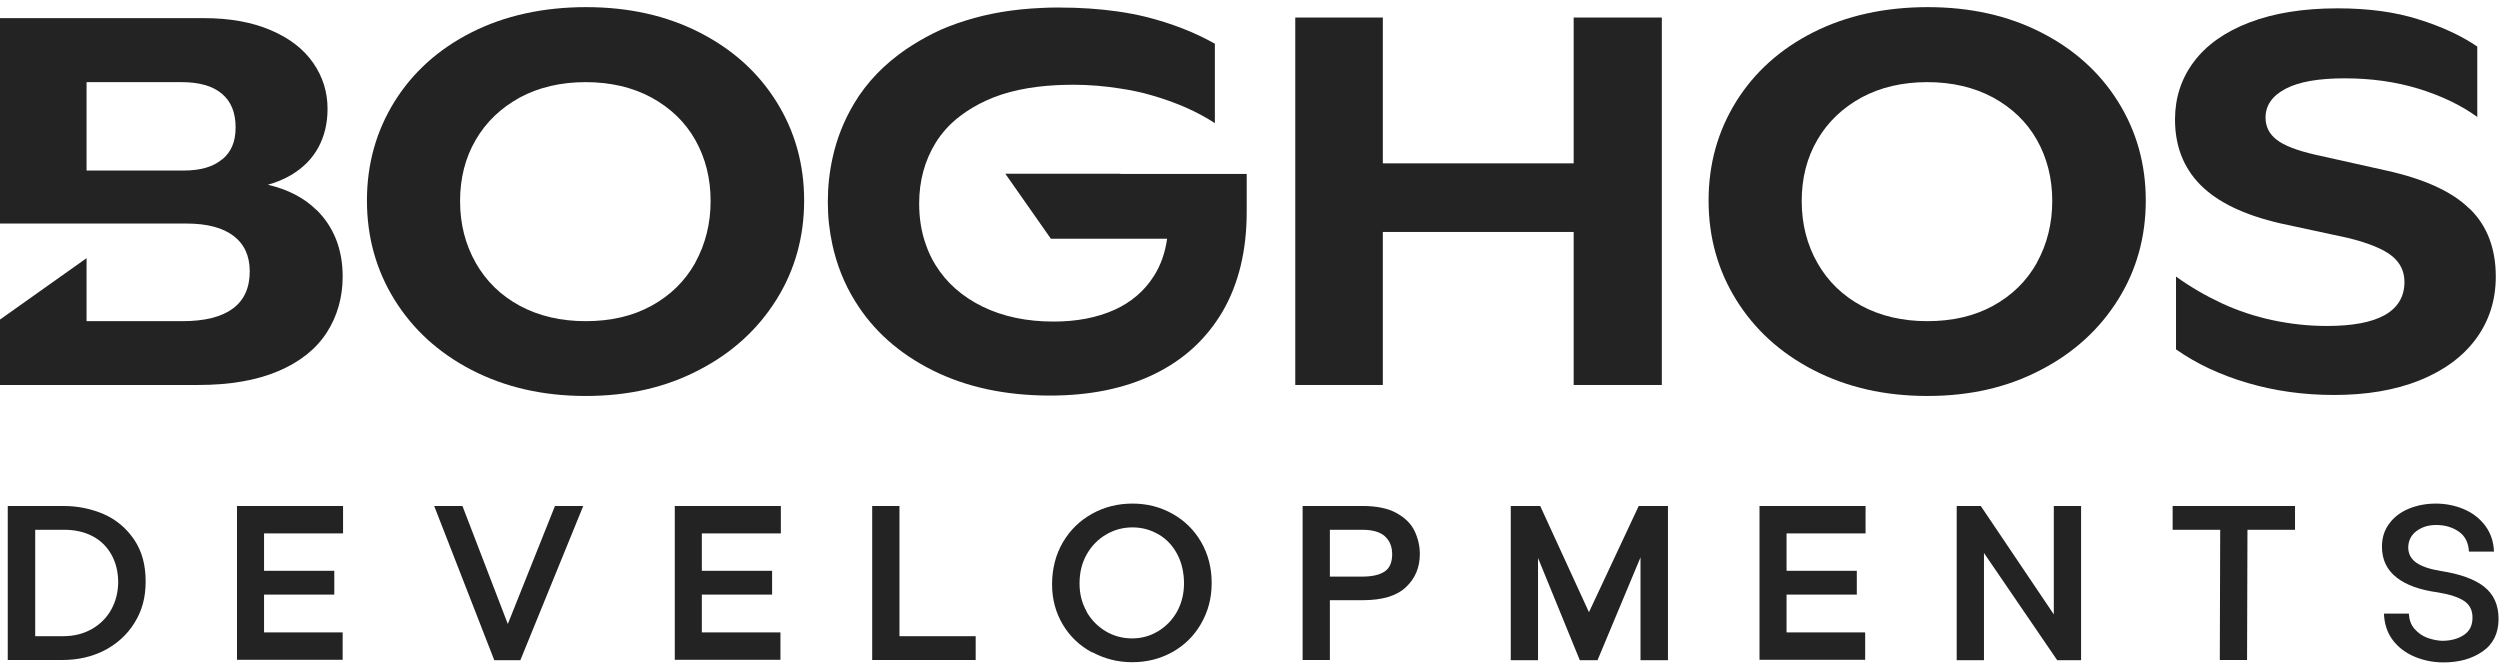 <svg width="206" height="55" viewBox="0 0 206 55" fill="none" xmlns="http://www.w3.org/2000/svg">
<g clip-path="url(#clip0_1037_3110)">
<path d="M0.639 41.693H5.23C6.41 41.693 7.526 41.924 8.559 42.369C9.592 42.83 10.411 43.523 11.051 44.462C11.69 45.401 12.002 46.539 12.002 47.907C12.002 49.275 11.69 50.346 11.084 51.318C10.477 52.307 9.641 53.049 8.608 53.593C7.575 54.12 6.41 54.384 5.148 54.384H0.639V41.677V41.693ZM5.181 52.423C6.083 52.423 6.886 52.225 7.575 51.829C8.263 51.434 8.788 50.906 9.165 50.231C9.542 49.555 9.723 48.813 9.739 48.006C9.739 47.149 9.559 46.39 9.198 45.731C8.837 45.072 8.329 44.561 7.657 44.198C6.984 43.836 6.197 43.654 5.295 43.654H2.901V52.423H5.181Z" fill="#232323"/>
<path d="M19.512 41.693H28.268V43.951H21.758V47.033H27.546V48.995H21.758V52.109H28.235V54.367H19.528V41.71L19.512 41.693Z" fill="#232323"/>
<path d="M35.777 41.693H38.106L41.844 51.417L45.73 41.693H48.059L42.877 54.401H40.729L35.777 41.693Z" fill="#232323"/>
<path d="M55.586 41.693H64.342V43.951H57.832V47.033H63.621V48.995H57.832V52.109H64.309V54.367H55.602V41.71L55.586 41.693Z" fill="#232323"/>
<path d="M71.869 41.693H74.116V52.423H80.396V54.384H71.869V41.677V41.693Z" fill="#232323"/>
<path d="M89.987 53.758C88.971 53.214 88.167 52.456 87.577 51.467C86.987 50.478 86.691 49.374 86.691 48.154C86.691 46.852 86.987 45.715 87.577 44.693C88.167 43.687 88.971 42.896 89.987 42.336C90.987 41.776 92.103 41.495 93.316 41.495C94.529 41.495 95.612 41.776 96.612 42.336C97.612 42.896 98.399 43.671 98.973 44.66C99.547 45.649 99.842 46.786 99.842 48.039C99.842 49.291 99.547 50.379 98.973 51.384C98.399 52.39 97.612 53.164 96.612 53.725C95.612 54.285 94.513 54.565 93.299 54.565C92.086 54.565 91.02 54.285 90.004 53.741L89.987 53.758ZM89.528 50.395C89.922 51.088 90.446 51.615 91.102 52.011C91.758 52.406 92.496 52.604 93.283 52.604C94.07 52.604 94.775 52.406 95.431 52.011C96.087 51.615 96.595 51.088 96.989 50.395C97.366 49.703 97.563 48.929 97.563 48.072C97.563 47.215 97.382 46.374 97.005 45.665C96.628 44.956 96.12 44.413 95.464 44.033C94.808 43.654 94.103 43.457 93.316 43.457C92.529 43.457 91.807 43.654 91.135 44.05C90.463 44.446 89.938 44.989 89.544 45.682C89.151 46.374 88.954 47.181 88.954 48.072C88.954 48.962 89.151 49.703 89.544 50.395H89.528Z" fill="#232323"/>
<path d="M107.336 41.693H112.272C113.452 41.693 114.387 41.891 115.092 42.286C115.797 42.682 116.289 43.176 116.568 43.77C116.846 44.363 116.994 44.989 116.994 45.649C116.994 46.753 116.617 47.66 115.846 48.385C115.075 49.11 113.895 49.456 112.288 49.456H109.582V54.384H107.336V41.677V41.693ZM112.272 47.511C113.091 47.511 113.698 47.363 114.108 47.083C114.518 46.802 114.715 46.325 114.715 45.665C114.715 45.055 114.518 44.561 114.124 44.198C113.731 43.836 113.108 43.654 112.255 43.654H109.582V47.511H112.288H112.272Z" fill="#232323"/>
<path d="M124.503 41.693H126.913L130.93 50.445L135.03 41.693H137.44V54.401H135.177V45.929L131.636 54.401H130.176L126.733 45.978V54.401H124.486V41.693H124.503Z" fill="#232323"/>
<path d="M144.967 41.693H153.723V43.951H147.213V47.033H153.001V48.995H147.213V52.109H153.69V54.367H144.983V41.71L144.967 41.693Z" fill="#232323"/>
<path d="M161.232 41.693H163.216L169.234 50.626V41.693H171.481V54.401H169.513L163.479 45.566V54.401H161.232V41.693Z" fill="#232323"/>
<path d="M182.944 43.654H179.025V41.693H189.11V43.654H185.191L185.158 54.384H182.912L182.944 43.654Z" fill="#232323"/>
<path d="M198.946 54.104C198.208 53.791 197.602 53.329 197.159 52.736C196.7 52.126 196.47 51.401 196.437 50.56H198.487C198.52 51.071 198.667 51.5 198.963 51.829C199.258 52.159 199.602 52.406 200.012 52.555C200.422 52.703 200.815 52.785 201.225 52.802C201.914 52.802 202.504 52.654 202.996 52.34C203.488 52.027 203.734 51.549 203.734 50.89C203.734 50.28 203.505 49.835 203.045 49.522C202.586 49.209 201.865 48.978 200.881 48.813C199.422 48.615 198.29 48.22 197.487 47.594C196.683 46.967 196.273 46.127 196.273 45.039C196.273 44.314 196.47 43.687 196.864 43.16C197.257 42.616 197.798 42.204 198.471 41.924C199.143 41.644 199.897 41.495 200.717 41.495C201.537 41.495 202.34 41.66 203.062 41.973C203.783 42.286 204.357 42.748 204.8 43.341C205.243 43.951 205.472 44.643 205.505 45.451H203.439C203.406 44.726 203.127 44.165 202.603 43.803C202.078 43.44 201.455 43.259 200.733 43.259C200.11 43.259 199.569 43.424 199.127 43.753C198.684 44.083 198.454 44.528 198.438 45.088C198.438 45.616 198.651 46.044 199.094 46.358C199.536 46.671 200.209 46.901 201.127 47.05C202.718 47.297 203.915 47.725 204.702 48.352C205.489 48.978 205.882 49.852 205.882 51.005C205.882 52.159 205.439 53.082 204.57 53.675C203.701 54.285 202.619 54.582 201.34 54.582C200.488 54.582 199.684 54.417 198.946 54.104Z" fill="#232323"/>
<path d="M57.62 2.664C54.898 1.28 51.799 0.588 48.29 0.588C44.781 0.588 41.6 1.28 38.861 2.664C36.123 4.049 34.008 5.961 32.499 8.384C30.991 10.823 30.236 13.526 30.236 16.526C30.236 19.525 30.991 22.245 32.499 24.684C34.008 27.123 36.123 29.068 38.861 30.485C41.6 31.903 44.731 32.628 48.257 32.628C51.782 32.628 54.865 31.919 57.603 30.485C60.342 29.068 62.457 27.123 63.982 24.684C65.507 22.245 66.261 19.509 66.261 16.526C66.261 13.542 65.507 10.823 63.982 8.384C62.457 5.944 60.342 4.049 57.62 2.664ZM57.292 21.651C56.439 23.168 55.242 24.338 53.684 25.195C52.127 26.052 50.306 26.464 48.257 26.464C46.207 26.464 44.387 26.035 42.829 25.195C41.272 24.354 40.058 23.168 39.206 21.668C38.353 20.168 37.91 18.47 37.91 16.575C37.91 14.68 38.337 12.998 39.206 11.515C40.058 10.048 41.272 8.895 42.829 8.037C44.387 7.197 46.207 6.768 48.257 6.768C50.306 6.768 52.127 7.197 53.684 8.037C55.242 8.895 56.456 10.048 57.292 11.532C58.128 13.015 58.554 14.696 58.554 16.558C58.554 18.421 58.128 20.119 57.292 21.635V21.651Z" fill="#232323"/>
<path d="M129.67 13.46H113.945V1.445H106.73V31.722H113.945V19.113H129.67V31.722H136.934V1.445H129.67V13.46Z" fill="#232323"/>
<path d="M168.17 2.664C165.449 1.28 162.349 0.588 158.84 0.588C155.331 0.588 152.15 1.28 149.412 2.664C146.674 4.049 144.558 5.961 143.05 8.384C141.541 10.823 140.787 13.526 140.787 16.526C140.787 19.525 141.541 22.245 143.05 24.684C144.558 27.123 146.674 29.068 149.412 30.485C152.15 31.903 155.282 32.628 158.808 32.628C162.333 32.628 165.416 31.919 168.154 30.485C170.892 29.068 173.008 27.123 174.533 24.684C176.058 22.245 176.812 19.509 176.812 16.526C176.812 13.542 176.058 10.823 174.533 8.384C173.008 5.944 170.892 4.049 168.17 2.664ZM167.843 21.651C166.99 23.168 165.793 24.338 164.235 25.195C162.677 26.052 160.857 26.464 158.808 26.464C156.758 26.464 154.938 26.035 153.38 25.195C151.822 24.354 150.609 23.168 149.756 21.668C148.904 20.168 148.461 18.47 148.461 16.575C148.461 14.68 148.887 12.998 149.756 11.515C150.609 10.048 151.822 8.895 153.38 8.037C154.938 7.197 156.758 6.768 158.808 6.768C160.857 6.768 162.677 7.197 164.235 8.037C165.793 8.895 167.006 10.048 167.843 11.532C168.679 13.015 169.105 14.696 169.105 16.558C169.105 18.421 168.679 20.119 167.843 21.635V21.651Z" fill="#232323"/>
<path d="M203.472 17.185C202.046 15.784 199.766 14.745 196.635 14.053L190.797 12.751C189.272 12.405 188.206 11.993 187.6 11.515C186.977 11.037 186.681 10.427 186.681 9.686C186.681 8.68 187.239 7.889 188.338 7.312C189.436 6.735 191.059 6.455 193.208 6.455C195.356 6.455 197.405 6.735 199.291 7.312C201.16 7.889 202.784 8.664 204.128 9.636V3.835C202.816 2.945 201.193 2.186 199.275 1.593C197.356 0.983 195.142 0.687 192.617 0.687C189.781 0.687 187.354 1.082 185.337 1.857C183.32 2.631 181.795 3.719 180.762 5.104C179.729 6.488 179.221 8.07 179.221 9.85C179.221 12.01 179.909 13.806 181.303 15.223C182.697 16.641 184.894 17.712 187.895 18.404L193.486 19.608C195.208 20.036 196.405 20.531 197.094 21.091C197.782 21.651 198.127 22.36 198.127 23.234C198.127 24.437 197.586 25.343 196.52 25.953C195.438 26.563 193.847 26.86 191.732 26.86C190.207 26.86 188.731 26.695 187.255 26.382C185.796 26.068 184.402 25.607 183.09 24.997C181.779 24.387 180.516 23.662 179.303 22.789V28.788C180.992 29.975 182.959 30.898 185.206 31.557C187.452 32.216 189.83 32.546 192.322 32.546C195.011 32.546 197.356 32.15 199.373 31.343C201.373 30.535 202.931 29.398 204.013 27.931C205.096 26.464 205.653 24.75 205.653 22.789C205.653 20.465 204.932 18.586 203.505 17.201L203.472 17.185Z" fill="#232323"/>
<path d="M26.072 17.3C25.055 16.295 23.71 15.603 22.071 15.223C22.776 15.026 23.399 14.762 23.973 14.432C24.973 13.839 25.727 13.081 26.236 12.141C26.744 11.202 26.99 10.147 26.99 8.96C26.99 7.576 26.596 6.323 25.809 5.186C25.022 4.049 23.858 3.142 22.3 2.483C20.759 1.824 18.922 1.494 16.807 1.494H0V18.421H15.381C17.07 18.421 18.365 18.767 19.25 19.443C20.136 20.119 20.578 21.091 20.578 22.36C20.578 23.712 20.119 24.733 19.185 25.426C18.25 26.118 16.873 26.464 15.036 26.464H7.133V21.272L0 26.332V31.722H16.332C18.939 31.722 21.136 31.343 22.923 30.584C24.711 29.826 26.039 28.771 26.924 27.404C27.793 26.052 28.236 24.503 28.236 22.789C28.236 20.547 27.515 18.718 26.088 17.3H26.072ZM18.299 13.13C17.561 13.757 16.496 14.053 15.118 14.053H7.133V6.768H14.954C16.414 6.768 17.529 7.082 18.283 7.724C19.037 8.351 19.414 9.274 19.414 10.493C19.414 11.713 19.037 12.537 18.299 13.147V13.13Z" fill="#232323"/>
<path d="M92.317 14.317H82.839L86.594 19.674H96.17C96.006 20.827 95.645 21.866 95.072 22.756C94.301 23.975 93.202 24.915 91.808 25.541C90.398 26.167 88.742 26.497 86.824 26.497C84.594 26.497 82.642 26.085 80.954 25.261C79.281 24.437 77.986 23.299 77.084 21.833C76.756 21.305 76.493 20.745 76.297 20.168C75.92 19.13 75.739 17.992 75.739 16.773C75.739 14.894 76.198 13.229 77.1 11.762C77.609 10.938 78.264 10.213 79.084 9.587C79.724 9.092 80.462 8.647 81.298 8.268C82.888 7.543 84.807 7.131 87.086 7.016C87.529 6.999 87.972 6.983 88.431 6.983C89.792 6.983 91.071 7.098 92.317 7.296C93.202 7.428 94.071 7.609 94.908 7.856C96.908 8.433 98.646 9.191 100.105 10.147V3.604C98.417 2.648 96.531 1.923 94.448 1.395C93.711 1.214 92.94 1.066 92.136 0.95C90.644 0.736 89.037 0.621 87.283 0.621C86.791 0.621 86.299 0.621 85.823 0.654C83.528 0.753 81.462 1.099 79.576 1.692C78.625 1.989 77.707 2.335 76.871 2.763C76.084 3.159 75.362 3.587 74.673 4.049C72.87 5.285 71.427 6.768 70.377 8.532C69.541 9.933 68.951 11.416 68.606 12.998C68.344 14.169 68.213 15.372 68.213 16.641C68.213 17.91 68.344 19.031 68.59 20.168C68.951 21.816 69.558 23.365 70.459 24.816C71.951 27.239 74.083 29.134 76.854 30.518C79.625 31.903 82.856 32.595 86.529 32.595C89.792 32.595 92.645 32.018 95.072 30.848C97.498 29.678 99.384 27.964 100.729 25.689C102.057 23.415 102.729 20.662 102.729 17.448V14.334H92.317V14.317Z" fill="#232323"/>
</g>
<defs>
<clipPath id="clip0_1037_3110">
<rect width="205.884" height="53.994" fill="white" transform="translate(0 0.588)"/>
</clipPath>
</defs>
</svg>
